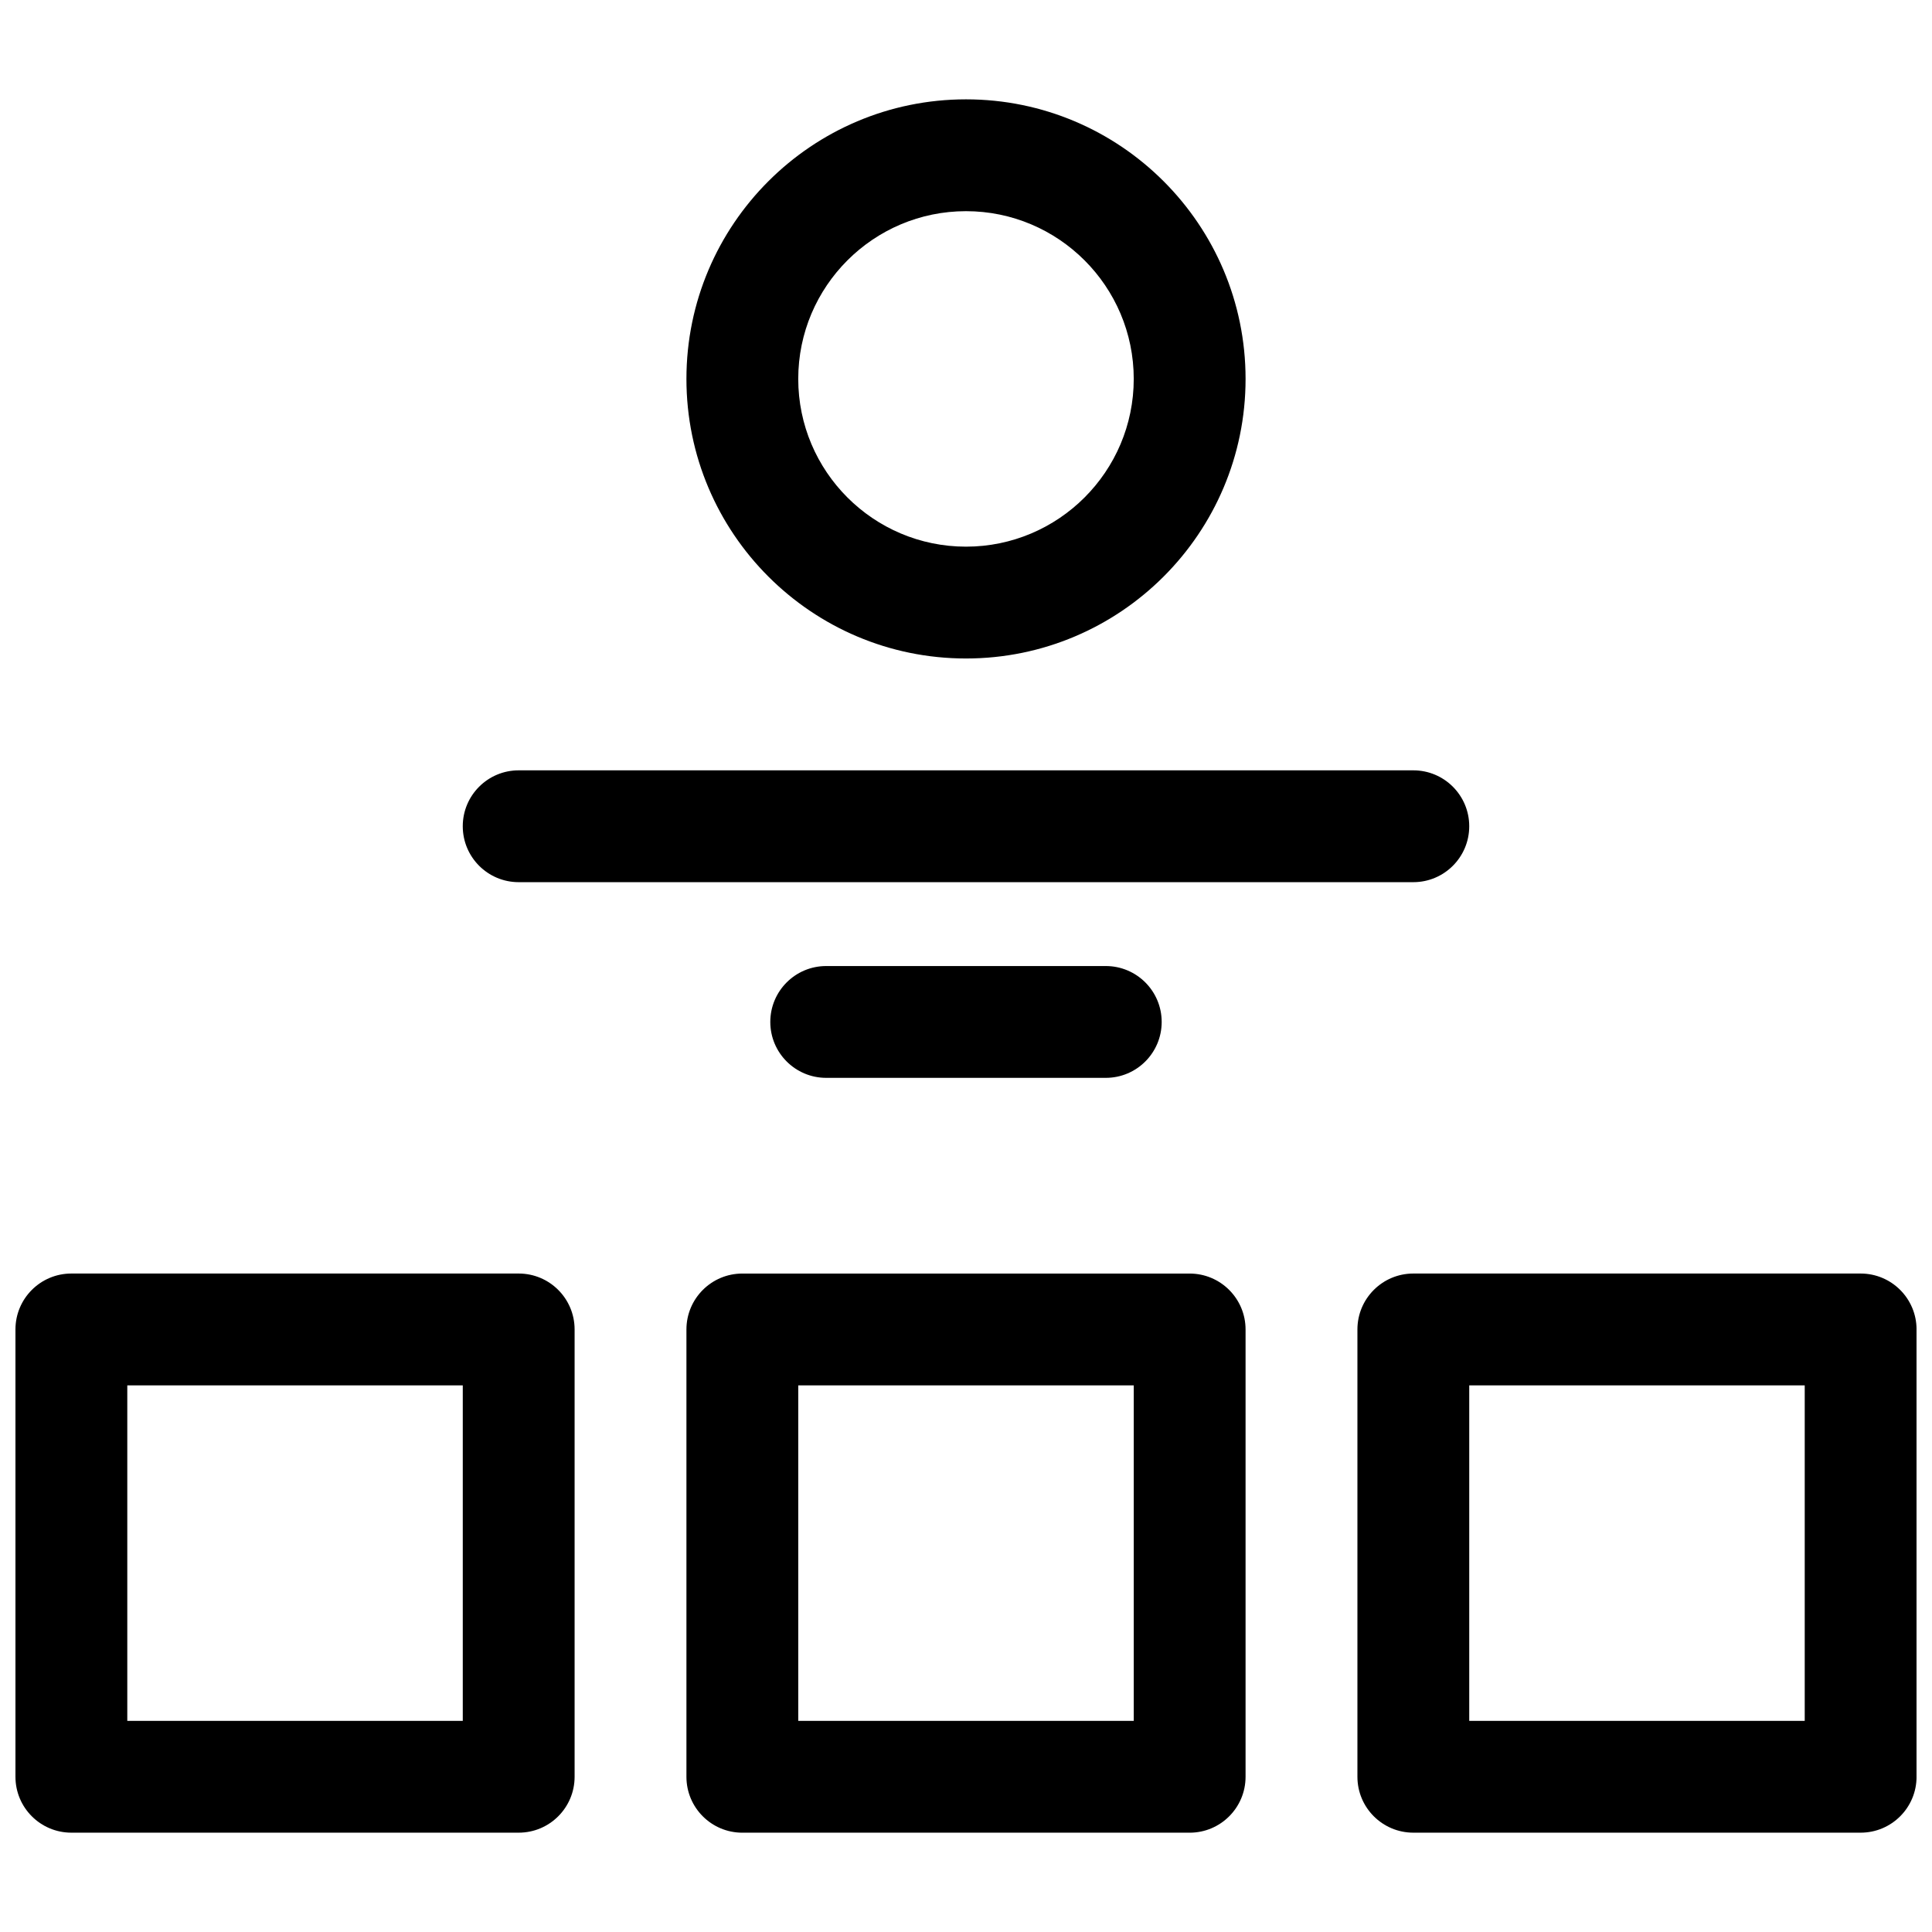 <?xml version="1.0" encoding="UTF-8"?>
<!-- The Best Svg Icon site in the world: iconSvg.co, Visit us! https://iconsvg.co -->
<svg width="800px" height="800px" version="1.1" viewBox="144 144 512 512" xmlns="http://www.w3.org/2000/svg">
 <defs>
  <clipPath id="a">
   <path d="m148.09 170h503.81v460h-503.81z"/>
  </clipPath>
 </defs>
 <g clip-path="url(#a)">
  <path d="m162.91 481.5c-8.184 0-14.816 6.637-14.816 14.82v118.54c0 8.184 6.633 14.816 14.816 14.816h118.55c8.184 0 14.816-6.633 14.816-14.816v-118.54c0-8.184-6.633-14.82-14.816-14.82zm103.73 29.637v88.906h-88.906v-88.906zm251.91-29.637c-8.184 0-14.82 6.637-14.82 14.82v118.54c0 8.184 6.637 14.816 14.82 14.816h118.54c8.184 0 14.816-6.633 14.816-14.816v-118.54c0-8.184-6.633-14.82-14.816-14.82zm103.72 29.637v88.906h-88.906v-88.906zm-296.36-266.72c0 40.871 33.191 74.09 74.09 74.09 40.871 0 74.09-33.191 74.09-74.09 0-40.871-33.191-74.09-74.09-74.09-40.875 0-74.09 33.191-74.09 74.09zm29.633 0c0-24.527 19.945-44.453 44.457-44.453 24.523 0 44.453 19.941 44.453 44.453 0 24.527-19.945 44.453-44.453 44.453-24.527 0-44.457-19.941-44.457-44.453zm-14.816 237.09c-8.184 0-14.816 6.637-14.816 14.82v118.54c0 8.184 6.633 14.816 14.816 14.816h118.54c8.184 0 14.82-6.633 14.82-14.816v-118.54c0-8.184-6.637-14.82-14.82-14.82zm103.73 29.637v88.906h-88.91v-88.906zm-163-133.36h237.09c8.184 0 14.816-6.637 14.816-14.82s-6.633-14.816-14.816-14.816h-237.09c-8.188 0-14.82 6.633-14.82 14.816s6.633 14.82 14.82 14.82zm81.496 51.859h74.09c8.184 0 14.816-6.633 14.816-14.816s-6.633-14.816-14.816-14.816h-74.09c-8.184 0-14.816 6.633-14.816 14.816s6.633 14.816 14.816 14.816z" fill-rule="evenodd"/>
 </g>
</svg>